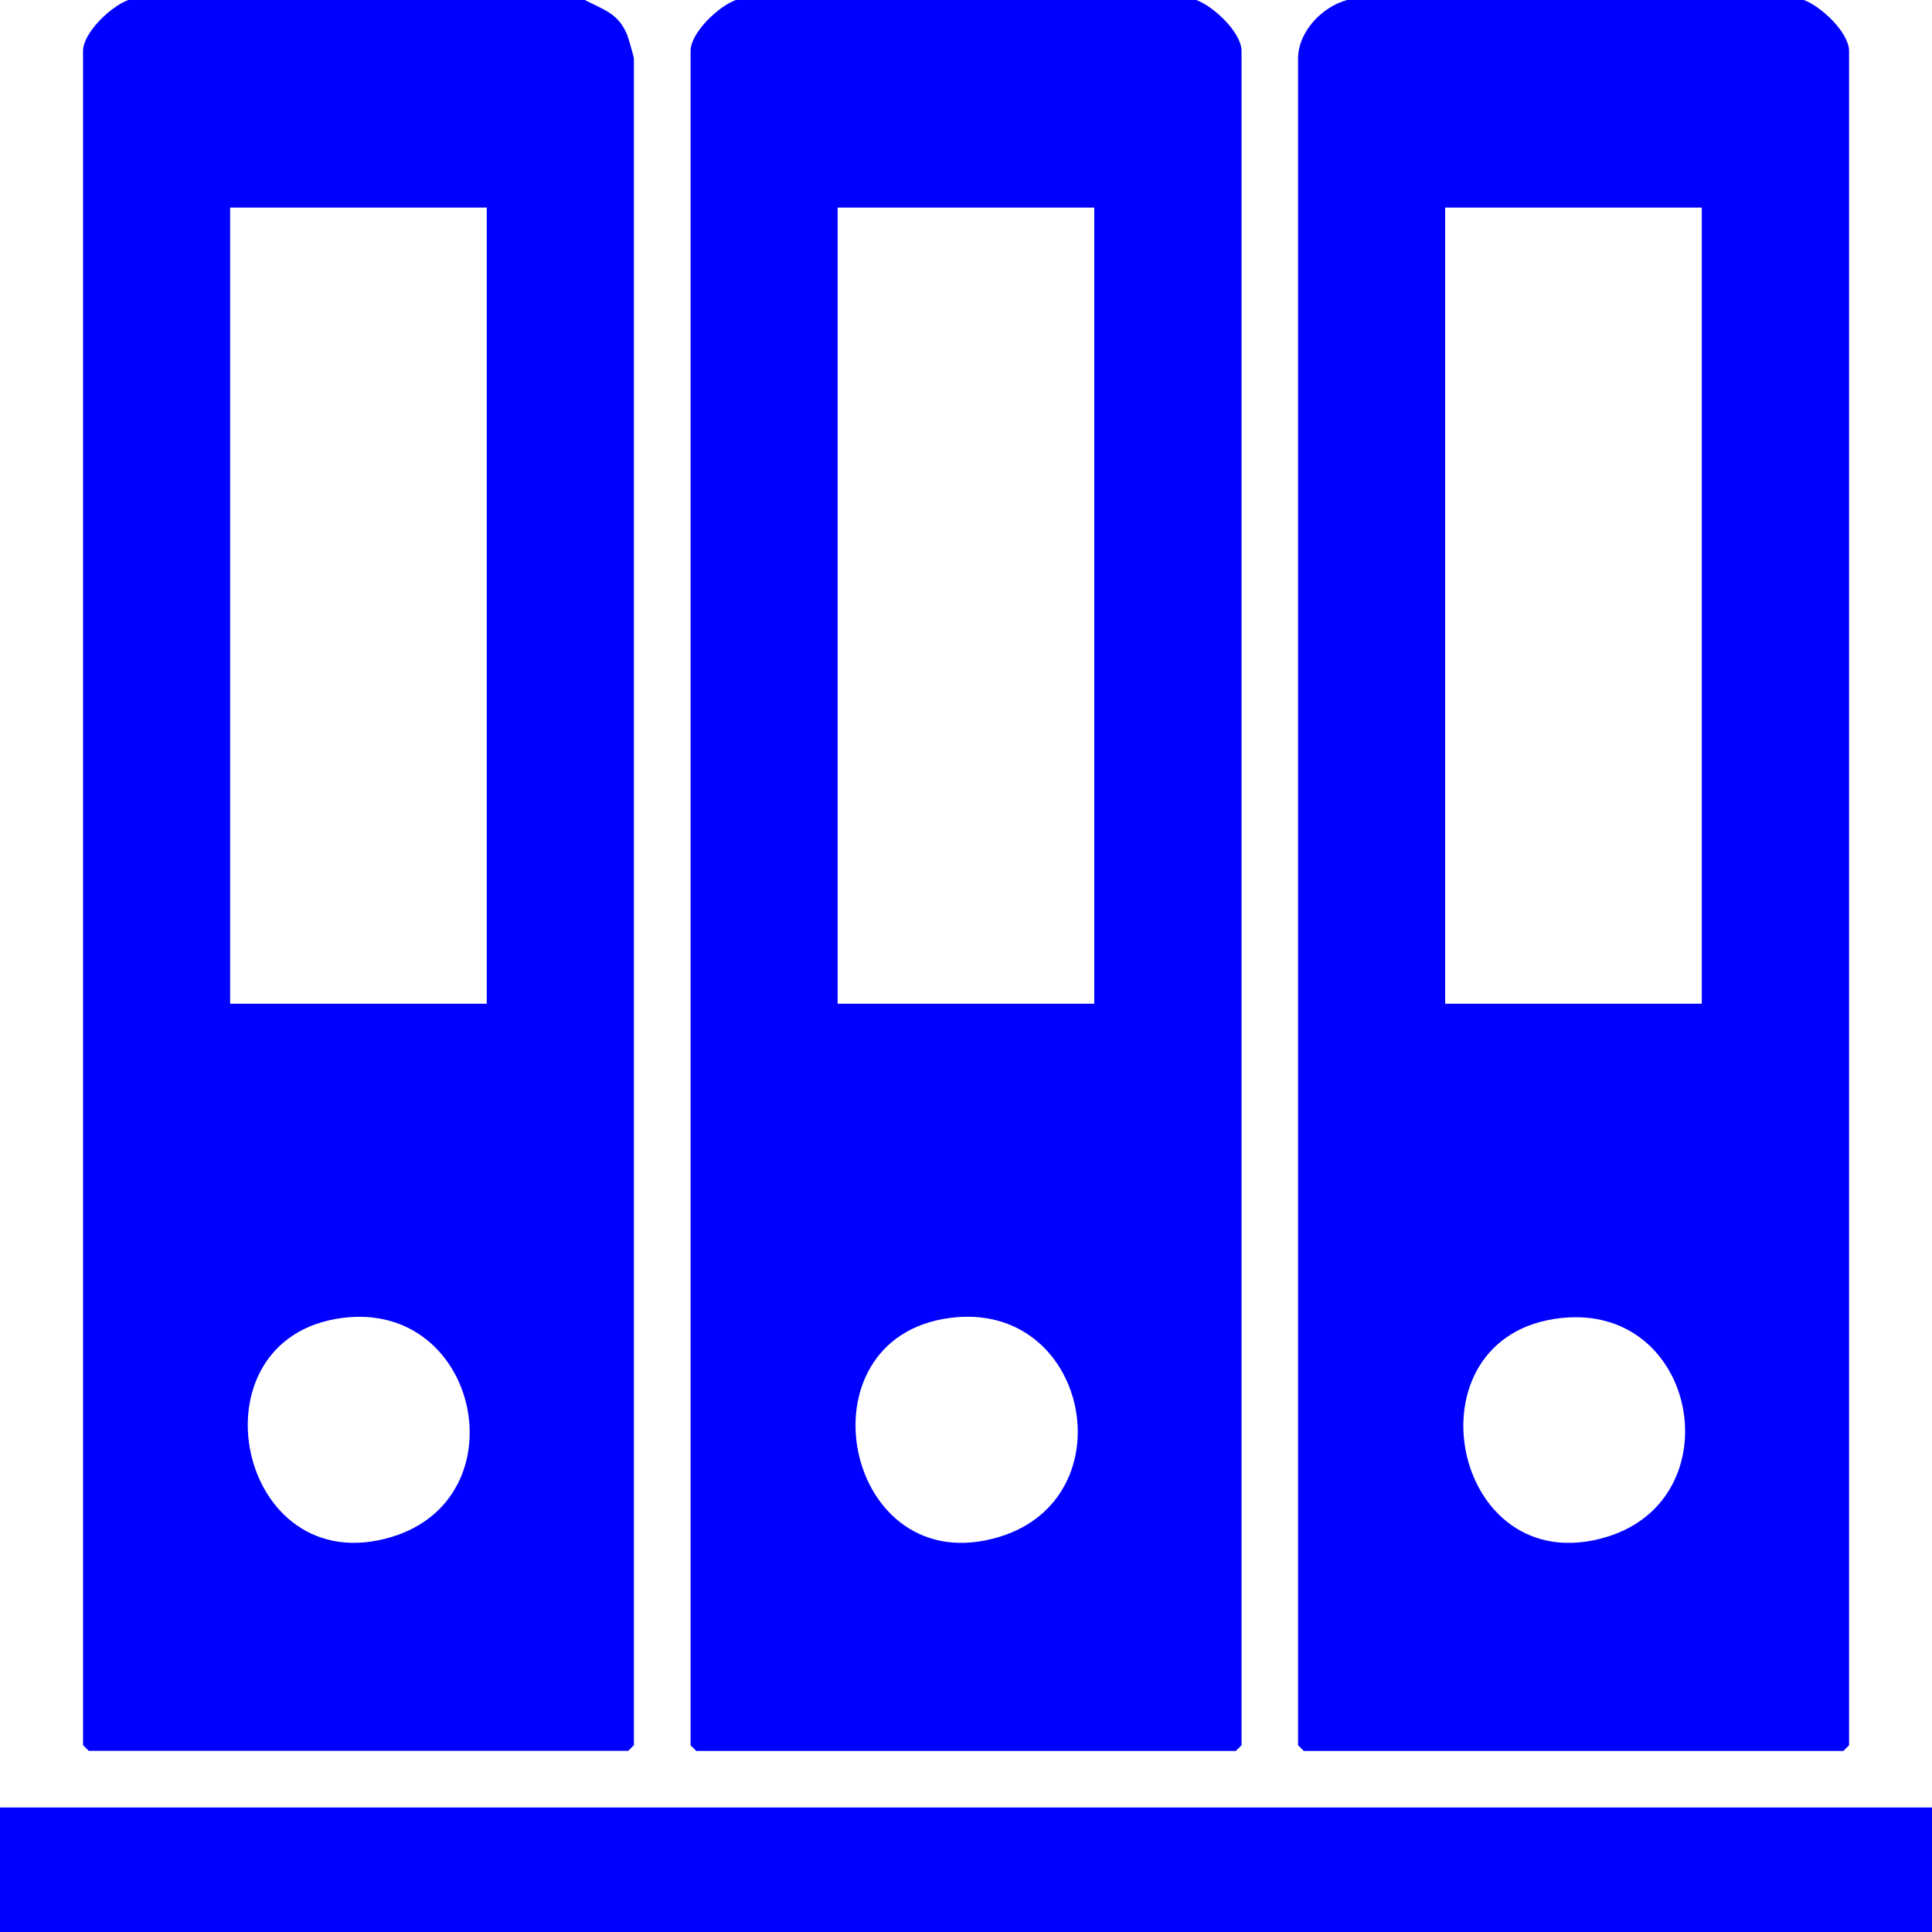 <?xml version="1.0" encoding="UTF-8"?>
<svg id="Capa_2" data-name="Capa 2" xmlns="http://www.w3.org/2000/svg" viewBox="0 0 191 191">
  <defs>
    <style>
      .cls-1 {
        fill: #0000fe;
      }
    </style>
  </defs>
  <g id="Capa_1-2" data-name="Capa 1">
    <g>
      <path class="cls-1" d="M178.32,0c1.69.6,4.48,3.21,4.48,5.04v167.5l-.56.56h-53.35l-.56-.56V5.78c0-2.65,2.39-5.13,4.85-5.78h45.14ZM168.24,20.52h-25.37v78.71h25.37V20.52ZM154.36,130.3c-15.71,1.67-10.96,26.33,4.49,21.64,12.52-3.8,9.02-23.08-4.49-21.64Z"/>
      <path class="cls-1" d="M57.82,0c1.88.99,3.31,1.3,4.19,3.46.12.29.66,2.19.66,2.32v166.75l-.56.56H8.77l-.56-.56V5.04c0-1.82,2.79-4.44,4.48-5.04h45.14ZM48.12,20.52h-25.37v78.71h25.37V20.52ZM33.86,130.29c-15.38,1.98-10.45,26.29,4.87,21.65,12.77-3.87,8.64-23.39-4.87-21.65Z"/>
      <path class="cls-1" d="M118.26,0c1.69.6,4.48,3.21,4.48,5.04v167.5l-.56.56h-53.35l-.56-.56V5.04c0-1.82,2.79-4.44,4.48-5.04h45.51ZM108.18,20.52h-25.37v78.71h25.37V20.52ZM93.92,130.29c-15.31,2-10.47,26.3,4.87,21.65,12.77-3.87,8.82-23.44-4.87-21.65Z"/>
      <rect class="cls-1" y="178.69" width="191" height="12.31"/>
    </g>
  </g>
</svg>